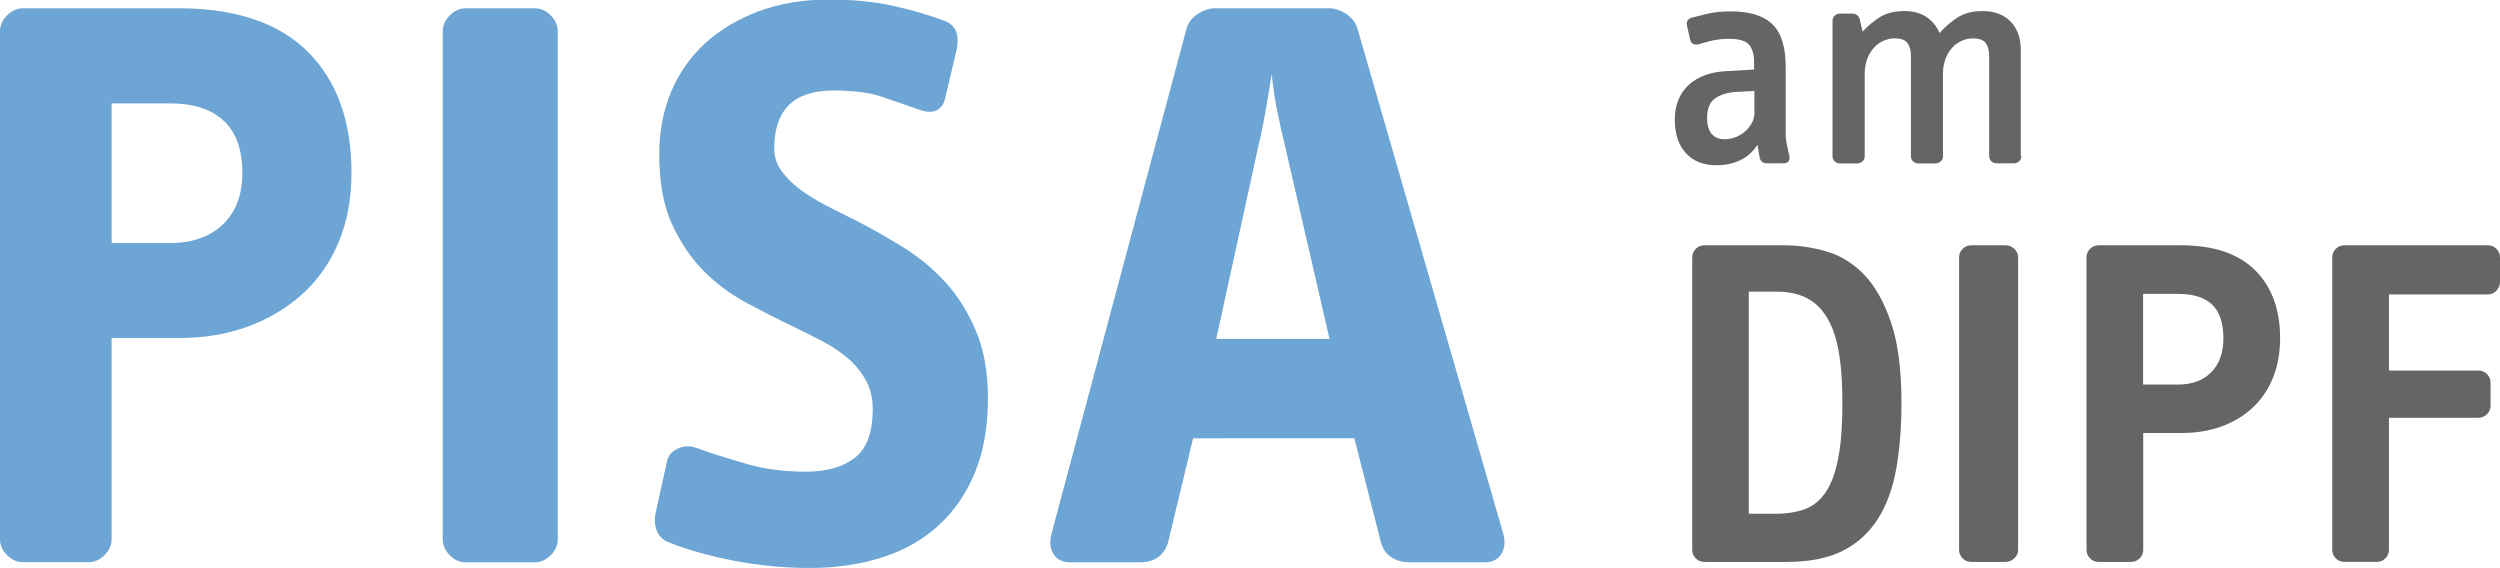 <?xml version="1.0" encoding="utf-8"?>
<!-- Generator: Adobe Illustrator 25.4.1, SVG Export Plug-In . SVG Version: 6.00 Build 0)  -->
<svg version="1.1" id="Ebene_1" xmlns="http://www.w3.org/2000/svg" xmlns:xlink="http://www.w3.org/1999/xlink" x="0px" y="0px"
	 viewBox="0 0 169.29 38.47" style="enable-background:new 0 0 169.29 38.47;" xml:space="preserve">
<style type="text/css">
	.st0{display:none;fill:#FFFFFF;}
	.st1{fill:none;}
	.st2{display:none;}
	.st3{fill:#6DA5D5;}
	.st4{fill:#646567;}
</style>
<rect x="-23.5" y="-21.63" class="st0" width="208" height="79.5"/>
<rect x="-23.5" y="-21.57" class="st1" width="260.79" height="79.37"/>
<g class="st2">
</g>
<g>
	<path class="st3" d="M23.8,11.7c0,1.76-0.29,3.32-0.87,4.7c-0.58,1.38-1.39,2.55-2.44,3.5c-1.05,0.95-2.28,1.69-3.7,2.21
		c-1.42,0.52-2.97,0.78-4.65,0.78H7.56v13.61c0,0.41-0.16,0.77-0.48,1.09c-0.32,0.32-0.68,0.48-1.09,0.48H1.57
		c-0.41,0-0.78-0.16-1.09-0.48C0.16,37.29,0,36.92,0,36.51V2.13c0-0.41,0.16-0.77,0.48-1.09c0.32-0.32,0.68-0.48,1.09-0.48H12.1
		c3.84,0,6.76,0.98,8.74,2.94C22.81,5.46,23.8,8.2,23.8,11.7z M16.41,11.7c0-1.57-0.42-2.74-1.27-3.53C14.3,7.39,13.08,7,11.51,7
		H7.56v9.46h3.95c1.5,0,2.69-0.42,3.58-1.26C15.97,14.36,16.41,13.2,16.41,11.7z"/>
	<path class="st3" d="M37.77,36.51c0,0.41-0.16,0.77-0.48,1.09c-0.32,0.32-0.68,0.48-1.09,0.48h-4.65c-0.41,0-0.78-0.16-1.09-0.48
		c-0.32-0.32-0.48-0.68-0.48-1.09V2.13c0-0.41,0.16-0.77,0.48-1.09c0.32-0.32,0.68-0.48,1.09-0.48h4.65c0.41,0,0.77,0.16,1.09,0.48
		c0.32,0.32,0.48,0.68,0.48,1.09V36.51z"/>
	<path class="st3" d="M66.9,26.99c0,1.9-0.29,3.57-0.87,4.98c-0.58,1.42-1.39,2.61-2.44,3.58c-1.05,0.97-2.32,1.7-3.81,2.18
		c-1.49,0.48-3.14,0.73-4.93,0.73c-1.72,0-3.42-0.16-5.1-0.48c-1.68-0.32-3.17-0.74-4.48-1.26c-0.37-0.15-0.64-0.4-0.78-0.76
		c-0.15-0.35-0.19-0.74-0.11-1.15l0.78-3.53c0.07-0.41,0.32-0.71,0.73-0.9c0.41-0.19,0.82-0.21,1.23-0.06
		c1.16,0.41,2.33,0.78,3.53,1.12c1.19,0.34,2.5,0.5,3.92,0.5c1.42,0,2.53-0.32,3.33-0.95c0.8-0.63,1.2-1.74,1.2-3.3
		c0-0.71-0.15-1.34-0.45-1.9c-0.3-0.56-0.69-1.05-1.18-1.48c-0.49-0.43-1.06-0.82-1.74-1.18c-0.67-0.35-1.36-0.7-2.07-1.04
		c-1.01-0.48-2.05-1.02-3.14-1.6c-1.08-0.58-2.05-1.31-2.91-2.18c-0.86-0.88-1.57-1.94-2.13-3.19c-0.56-1.25-0.84-2.81-0.84-4.68
		c0-1.53,0.27-2.94,0.81-4.23c0.54-1.29,1.32-2.39,2.32-3.3c1.01-0.91,2.22-1.63,3.64-2.16c1.42-0.52,3-0.78,4.76-0.78
		c1.57,0,3,0.14,4.28,0.42c1.29,0.28,2.47,0.63,3.56,1.04c0.41,0.19,0.66,0.44,0.76,0.76c0.09,0.32,0.1,0.68,0.03,1.09l-0.78,3.3
		c-0.08,0.41-0.26,0.7-0.56,0.87c-0.3,0.17-0.71,0.16-1.23-0.03c-0.86-0.3-1.7-0.59-2.52-0.87c-0.82-0.28-1.92-0.42-3.3-0.42
		c-2.65,0-3.98,1.31-3.98,3.92c0,0.56,0.16,1.06,0.48,1.51c0.32,0.45,0.74,0.87,1.26,1.26c0.52,0.39,1.13,0.77,1.82,1.12
		c0.69,0.35,1.41,0.72,2.16,1.09c1.01,0.52,2.02,1.1,3.05,1.74c1.03,0.64,1.96,1.41,2.8,2.32c0.84,0.92,1.53,2.01,2.07,3.28
		C66.63,23.67,66.9,25.2,66.9,26.99z"/>
	<path class="st3" d="M101.79,36.12c0.15,0.52,0.11,0.98-0.11,1.37c-0.22,0.39-0.62,0.59-1.18,0.59h-5.04
		c-0.49,0-0.91-0.12-1.26-0.36c-0.36-0.24-0.59-0.59-0.7-1.04l-1.79-7H80.79l-1.68,7c-0.26,0.93-0.91,1.4-1.96,1.4H72.5
		c-0.56,0-0.95-0.2-1.18-0.59c-0.22-0.39-0.26-0.85-0.11-1.37l9.13-34.16c0.11-0.41,0.36-0.75,0.76-1.01
		c0.39-0.26,0.79-0.39,1.2-0.39h7.67c0.41,0,0.81,0.13,1.2,0.39c0.39,0.26,0.64,0.6,0.76,1.01L101.79,36.12z M87.01,9.86
		c-0.19-0.75-0.37-1.59-0.56-2.52c-0.15-0.82-0.26-1.59-0.34-2.3C86,5.75,85.87,6.53,85.72,7.39c-0.15,0.9-0.32,1.72-0.5,2.46
		l-2.86,13.1h7.67L87.01,9.86z"/>
</g>
<g>
	<path class="st4" d="M121.17,10.57c0.03,0.15,0.01,0.27-0.06,0.36c-0.07,0.08-0.18,0.13-0.34,0.13h-1.11
		c-0.31,0-0.48-0.16-0.52-0.48l-0.13-0.78c-0.31,0.48-0.7,0.83-1.17,1.05c-0.47,0.22-1,0.34-1.61,0.34c-0.88,0-1.57-0.27-2.07-0.82
		c-0.5-0.55-0.75-1.3-0.75-2.27c0-0.52,0.09-0.98,0.26-1.38c0.17-0.4,0.42-0.73,0.72-1.01c0.31-0.27,0.67-0.48,1.09-0.63
		c0.42-0.15,0.88-0.23,1.37-0.26l1.93-0.11V4.23c0-0.55-0.12-0.95-0.35-1.21c-0.23-0.26-0.68-0.39-1.33-0.39
		c-0.48,0-0.89,0.05-1.24,0.14c-0.35,0.09-0.62,0.16-0.8,0.22c-0.34,0.08-0.54-0.02-0.61-0.31l-0.21-0.92
		c-0.07-0.29,0.04-0.48,0.34-0.57c0.15-0.04,0.47-0.12,0.96-0.24c0.48-0.12,1.04-0.18,1.67-0.18c1.27,0,2.21,0.29,2.81,0.87
		c0.6,0.58,0.9,1.54,0.9,2.89v4.54c0,0.27,0.04,0.55,0.11,0.86L121.17,10.57z M118.8,6.16l-1.18,0.06
		c-0.59,0.03-1.07,0.17-1.45,0.42c-0.38,0.25-0.57,0.7-0.57,1.34c0,0.5,0.11,0.87,0.32,1.1c0.21,0.23,0.5,0.35,0.86,0.35
		c0.29,0,0.57-0.06,0.82-0.17c0.25-0.11,0.46-0.25,0.64-0.42c0.17-0.17,0.31-0.35,0.41-0.56c0.1-0.2,0.15-0.4,0.15-0.6V6.16z"/>
	<path class="st4" d="M136.88,10.57c0,0.14-0.05,0.26-0.15,0.35c-0.1,0.09-0.22,0.14-0.36,0.14h-1.16c-0.14,0-0.26-0.05-0.36-0.14
		c-0.1-0.09-0.15-0.21-0.15-0.35V3.83c0-0.41-0.08-0.71-0.24-0.92c-0.16-0.21-0.45-0.31-0.85-0.31c-0.29,0-0.56,0.06-0.81,0.18
		c-0.24,0.12-0.46,0.28-0.64,0.49c-0.18,0.21-0.33,0.46-0.43,0.75s-0.16,0.6-0.16,0.93v5.63c0,0.14-0.05,0.26-0.15,0.35
		c-0.1,0.09-0.22,0.14-0.36,0.14h-1.15c-0.14,0-0.26-0.05-0.36-0.14c-0.1-0.09-0.15-0.21-0.15-0.35V3.83c0-0.41-0.08-0.71-0.24-0.92
		c-0.16-0.21-0.44-0.31-0.85-0.31c-0.29,0-0.56,0.06-0.81,0.18c-0.25,0.12-0.46,0.28-0.64,0.49c-0.18,0.21-0.33,0.46-0.43,0.75
		s-0.16,0.6-0.16,0.93v5.63c0,0.14-0.05,0.26-0.15,0.35c-0.1,0.09-0.22,0.14-0.36,0.14h-1.16c-0.14,0-0.26-0.05-0.36-0.14
		c-0.1-0.09-0.15-0.21-0.15-0.35V1.41c0-0.14,0.05-0.25,0.15-0.35c0.1-0.09,0.22-0.14,0.36-0.14h0.82c0.28,0,0.45,0.14,0.52,0.42
		l0.19,0.8c0.39-0.42,0.8-0.76,1.22-1.01c0.42-0.25,0.96-0.38,1.62-0.38c0.59,0,1.08,0.13,1.48,0.4c0.4,0.27,0.7,0.63,0.89,1.09
		c0.36-0.41,0.77-0.76,1.21-1.05c0.44-0.29,1.01-0.44,1.71-0.44c0.8,0,1.43,0.24,1.89,0.71c0.46,0.48,0.69,1.11,0.69,1.91V10.57z"/>
	<path class="st4" d="M128.76,27.27c0,1.64-0.12,3.13-0.35,4.46c-0.24,1.33-0.65,2.47-1.25,3.41c-0.6,0.94-1.39,1.66-2.38,2.16
		c-0.99,0.5-2.25,0.75-3.76,0.75h-5.6c-0.24,0-0.43-0.08-0.59-0.24c-0.16-0.16-0.24-0.36-0.24-0.59V17.44
		c0-0.23,0.08-0.43,0.24-0.59c0.16-0.16,0.36-0.24,0.59-0.24h5.41c0.96,0,1.91,0.14,2.86,0.42c0.95,0.28,1.8,0.8,2.54,1.57
		c0.75,0.77,1.35,1.85,1.82,3.23C128.52,23.21,128.76,25.03,128.76,27.27z M124.76,27.33c0-1.54-0.1-2.8-0.3-3.79
		c-0.2-0.99-0.53-1.79-0.98-2.38c-0.68-0.94-1.74-1.41-3.17-1.41h-1.89v15.04h1.79c0.79,0,1.47-0.11,2.03-0.32
		c0.56-0.21,1.03-0.6,1.41-1.17c0.37-0.56,0.65-1.33,0.83-2.29C124.67,30.05,124.76,28.82,124.76,27.33z"/>
	<path class="st4" d="M136.66,37.22c0,0.23-0.09,0.43-0.26,0.59c-0.17,0.16-0.37,0.24-0.61,0.24h-2.3c-0.24,0-0.43-0.08-0.59-0.24
		c-0.16-0.16-0.24-0.36-0.24-0.59V17.44c0-0.23,0.08-0.43,0.24-0.59c0.16-0.16,0.36-0.24,0.59-0.24h2.3c0.24,0,0.44,0.08,0.61,0.24
		c0.17,0.16,0.26,0.36,0.26,0.59V37.22z"/>
	<path class="st4" d="M154.4,22.91c0,0.98-0.16,1.87-0.48,2.66c-0.32,0.79-0.77,1.46-1.36,2.02c-0.59,0.55-1.29,0.98-2.11,1.28
		c-0.82,0.3-1.72,0.45-2.7,0.45h-2.62v7.9c0,0.23-0.08,0.43-0.24,0.59c-0.16,0.16-0.36,0.24-0.59,0.24h-2.18
		c-0.24,0-0.43-0.08-0.59-0.24c-0.16-0.16-0.24-0.36-0.24-0.59V17.44c0-0.23,0.08-0.43,0.24-0.59c0.16-0.16,0.36-0.24,0.59-0.24
		h5.57c2.2,0,3.87,0.56,5.01,1.68C153.83,19.41,154.4,20.95,154.4,22.91z M150.56,22.91c0-1.04-0.26-1.81-0.77-2.29
		c-0.51-0.48-1.28-0.72-2.3-0.72h-2.37v6.14h2.37c0.96,0,1.71-0.28,2.26-0.85C150.29,24.64,150.56,23.87,150.56,22.91z"/>
	<path class="st4" d="M169.29,19.07c0,0.23-0.08,0.44-0.24,0.61c-0.16,0.17-0.36,0.26-0.59,0.26h-6.69v5.15h6.05
		c0.23,0,0.43,0.08,0.59,0.24c0.16,0.16,0.24,0.36,0.24,0.59v1.54c0,0.23-0.08,0.43-0.24,0.59c-0.16,0.16-0.36,0.24-0.59,0.24h-6.05
		v8.93c0,0.23-0.08,0.43-0.24,0.59c-0.16,0.16-0.36,0.24-0.59,0.24h-2.18c-0.24,0-0.43-0.08-0.59-0.24
		c-0.16-0.16-0.24-0.36-0.24-0.59V17.44c0-0.23,0.08-0.43,0.24-0.59c0.16-0.16,0.36-0.24,0.59-0.24h9.7c0.23,0,0.43,0.08,0.59,0.24
		c0.16,0.16,0.24,0.36,0.24,0.59V19.07z"/>
</g>
<g class="st2">
</g>
</svg>
